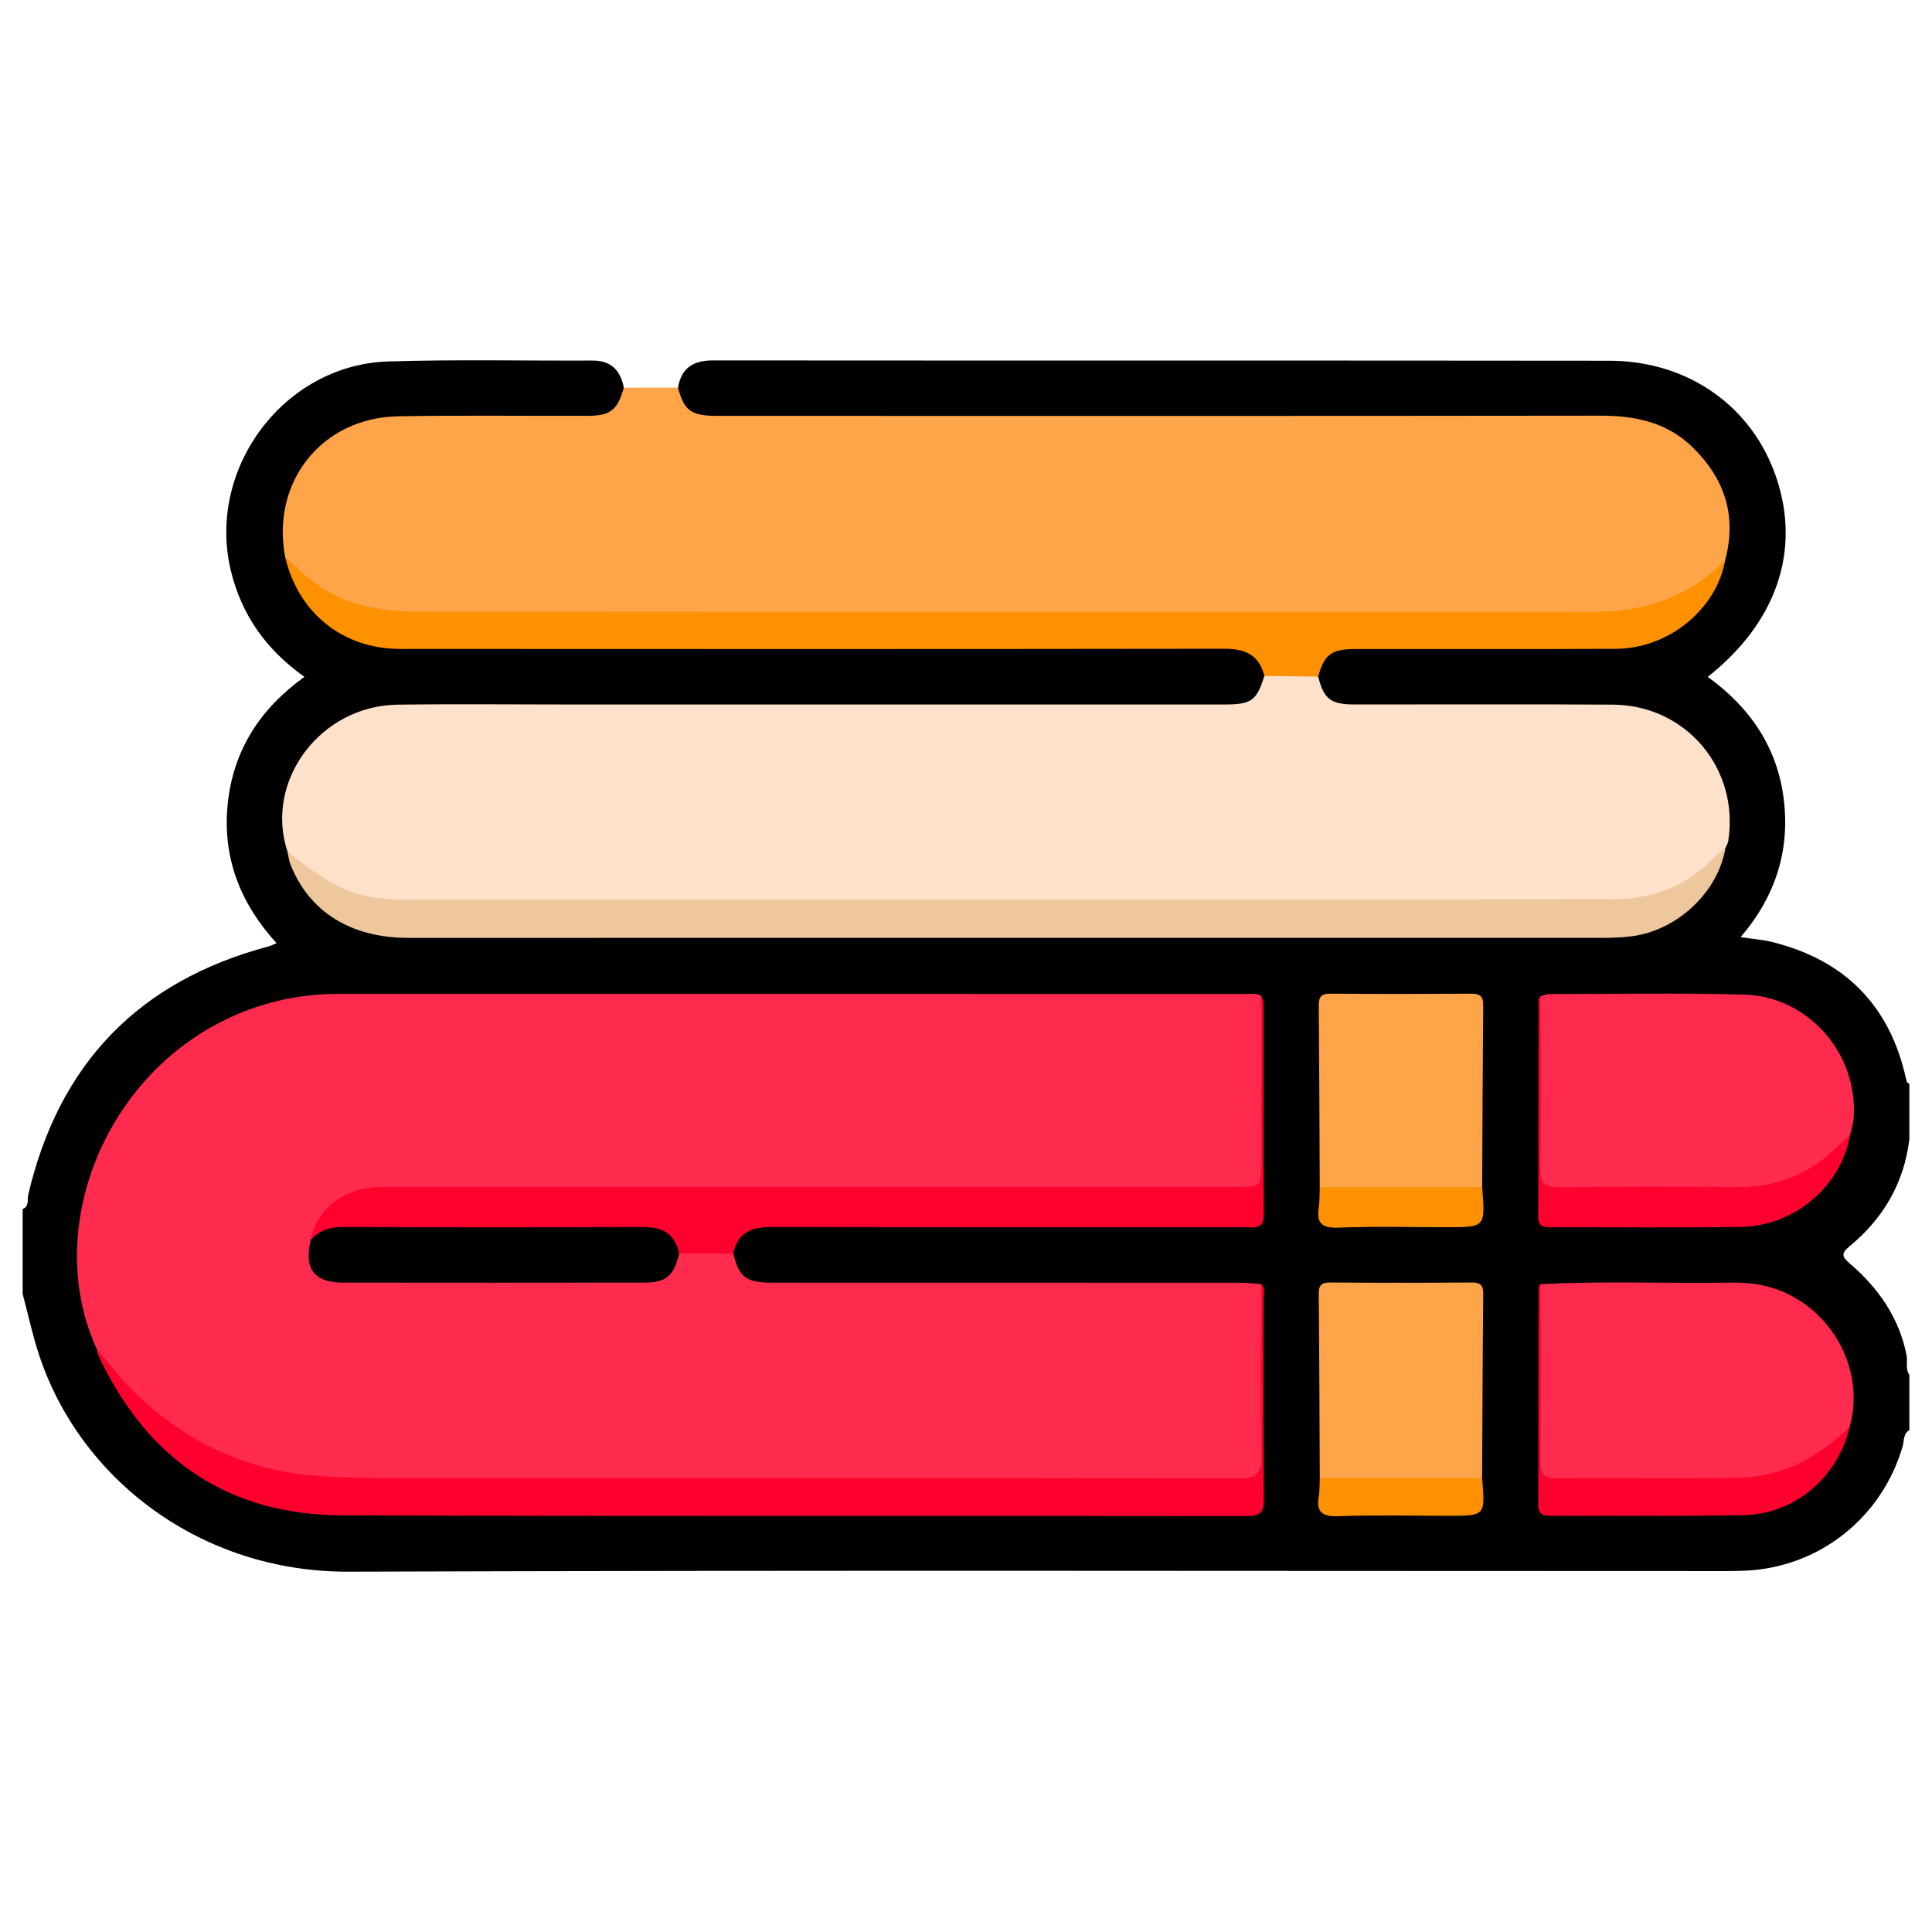 <?xml version="1.0" encoding="UTF-8"?>
<!-- Generator: Adobe Illustrator 16.0.0, SVG Export Plug-In . SVG Version: 6.00 Build 0)  -->
<svg xmlns="http://www.w3.org/2000/svg" xmlns:xlink="http://www.w3.org/1999/xlink" version="1.1" id="Layer_1" x="0px" y="0px" width="512px" height="512px" viewBox="0 0 512 512" xml:space="preserve">
<g>
	<path fill-rule="evenodd" clip-rule="evenodd" d="M506,379.006c-1.671,0.96-1.358,2.822-1.775,4.263   c-5.504,18.992-22.196,32.196-41.872,32.985c-1.626,0.064-3.253,0.102-4.879,0.102c-121.701,0.005-243.404-0.261-365.104,0.157   c-39.073,0.134-71.094-24.421-82.008-57.422C8.607,353.785,7.439,348.285,6,342.874c0-7.488,0-14.974,0-22.461   c1.829-0.711,1.184-2.519,1.476-3.771c8.088-34.653,29.207-56.648,63.634-65.812c0.612-0.163,1.188-0.468,2.186-0.873   c-9.636-10.572-14.394-22.696-12.948-36.895c1.456-14.292,8.599-25.244,20.331-33.687c-10.121-7.18-16.744-16.452-19.547-28.349   c-6.35-26.943,14.138-54.386,41.78-55.238c18.026-0.556,36.08-0.158,54.122-0.238c4.936-0.022,7.411,2.612,8.28,7.185   c1.655,3.286-0.401,5.196-2.688,6.88c-2.751,2.022-6.002,2.245-9.291,2.245c-15.084,0-30.168-0.009-45.251,0.001   c-21.748,0.013-34.172,14.359-31.121,35.953c3.834,14.095,15.132,22.615,30.358,22.624c70.618,0.042,141.236,0.015,211.854,0.019   c2.116,0,4.232-0.053,6.346,0.047c6.135,0.293,8.519,2.174,10.51,8.223c-0.788,6.43-3.307,8.878-9.64,9.323   c-2.271,0.16-4.553,0.084-6.831,0.084c-70.124,0.003-140.248,0.016-210.372-0.017c-8.579-0.005-16.466,1.715-22.924,7.827   c-8.654,8.189-12.035,17.919-8.762,29.621c3.68,12.632,14.424,21.041,27.304,21.044c107.575,0.038,215.15,0.041,322.726,0   c14.067-0.005,24.056-7.709,28.402-21.583c4.15-20.325-8.938-36.679-29.906-36.908c-22.25-0.244-44.502,0.004-66.755-0.094   c-6.778-0.029-9.215-1.98-10.822-8.113c0.725-6.283,3.616-9.101,10.201-9.281c9.899-0.273,19.804-0.074,29.705-0.09   c13.311-0.023,26.625,0.147,39.933-0.057c13.175-0.202,24.936-9.921,27.68-22.552c2.482-13.371-1.64-24.028-13.015-31.688   c-5.054-3.403-10.715-4.307-16.718-4.302c-56.896,0.054-113.794,0.035-170.692,0.032c-20.971-0.001-41.941,0.006-62.912-0.004   c-3.435-0.001-6.897-0.012-9.871-2.041c-2.497-1.703-4.737-3.654-3.082-7.198c0.886-5.223,4.039-7.22,9.246-7.216   c79.19,0.065,158.381-0.009,237.573,0.083c20.969,0.025,37.956,12.169,44.281,31.07c6.471,19.34,0.011,38.303-18.211,52.708   c11.141,8.037,18.415,18.58,20.129,32.304c1.696,13.572-2.058,25.708-11.407,36.669c3.228,0.491,5.911,0.679,8.479,1.323   c19.119,4.789,30.992,16.742,35.311,36.052c0.143,0.641,0.155,1.271,0.921,1.483c0,4.884,0,9.766,0,14.649   c-1.396,11.701-6.953,21.126-15.96,28.52c-2.243,1.839-1.796,2.765,0.106,4.399c7.585,6.519,13.132,14.329,15.111,24.386   c0.341,1.733-0.377,3.598,0.742,5.195C506,369.24,506,374.124,506,379.006z"></path>
	<path fill-rule="evenodd" clip-rule="evenodd" fill="#FEA449" d="M179.678,102.732c1.662,6.188,3.45,7.479,10.554,7.479   c77.959,0.008,155.918,0.05,233.878-0.053c9.146-0.013,17.509,1.7,24.251,8.187c8.625,8.299,12.006,18.272,8.826,30.099   c-4.922,8.412-12.992,12.104-21.952,13.914c-5.383,1.087-10.945,1.422-16.51,1.419c-101.723-0.047-203.446-0.024-305.169-0.05   c-8.834-0.002-17.559-0.735-25.67-4.791c-5.211-2.607-9.738-5.893-12.313-11.335c-3.791-19.898,9.723-36.929,29.961-37.284   c16.73-0.294,33.47-0.063,50.205-0.115c6.055-0.019,7.931-1.55,9.574-7.467C170.102,102.734,174.89,102.733,179.678,102.732z"></path>
	<path fill-rule="evenodd" clip-rule="evenodd" fill="#FE2B4E" d="M194.322,332.179c1.537,6.313,3.39,7.738,10.29,7.741   c41.27,0.012,82.54,0.001,123.81,0.021c1.934,0.001,3.866,0.219,5.802,0.337c0.791,3.039,0.333,6.138,0.349,9.203   c0.063,12.845-0.092,25.69,0.102,38.532c0.056,3.599-1.277,5.082-4.69,5.138c-1.462,0.024-2.925,0.067-4.387,0.067   c-77.88,0.003-155.76,0.041-233.64-0.025c-20.446-0.018-38.555-6.578-54.174-19.965c-5.182-4.44-8.708-10.01-12.146-15.72   c-14.072-30.81,1.267-70.841,33.306-86.883c9.602-4.809,19.768-7.225,30.523-7.224c80.325,0.011,160.649,0,240.975,0.009   c1.277,0,2.617-0.257,3.79,0.546c0.831,6.306,0.262,12.639,0.338,18.958c0.112,9.263-0.163,18.532,0.12,27.788   c0.119,3.922-1.453,5.29-5.016,5.348c-2.276,0.037-4.551,0.063-6.827,0.063c-72.16,0.002-144.321,0-216.481,0.004   c-3.574,0-7.17-0.146-10.647,0.905c-5.785,1.748-10.052,5.146-11.854,11.134c-1.216,7.649,0.836,10.248,8.633,10.275   c25.519,0.091,51.038-0.081,76.555,0.127c5.486,0.046,8.238-2.926,10.749-6.894C184.696,330.288,189.567,329.599,194.322,332.179z"></path>
	<path fill-rule="evenodd" clip-rule="evenodd" fill="#FEE1CA" d="M76.194,225.716c-6.201-18.697,8.637-38.683,29.153-38.972   c15.295-0.214,30.597-0.046,45.895-0.046c57.776-0.001,115.552,0.002,173.329-0.005c7.083,0,8.427-0.994,10.494-7.567   c4.794-2.718,9.554-2.84,14.271,0.192c1.478,5.892,3.299,7.362,9.5,7.369c22.873,0.025,45.743-0.104,68.614,0.051   c19.449,0.131,33.599,17.063,30.539,36.231c-0.1,0.61-0.486,1.176-0.737,1.762c-6.257,10.748-16.693,13.75-28.014,15.09   c-1.45,0.172-2.923,0.096-4.388,0.096c-105.698,0.003-211.395-0.01-317.093,0.03c-7.648,0.004-14.855-1.41-21.54-5.207   C82.214,232.467,78.596,229.77,76.194,225.716z"></path>
	<path fill-rule="evenodd" clip-rule="evenodd" fill="#FE2B4E" d="M408.253,340.325c16.86-0.905,33.733-0.136,50.6-0.413   c3.269-0.054,6.473,0.207,9.64,1.043c16.069,4.245,26.058,21.265,21.733,37.054c-6.661,10.852-17.471,14.372-29.063,14.961   c-15.879,0.808-31.824,0.292-47.738,0.168c-5.133-0.04-5.545-0.608-5.55-5.619c-0.013-14.454-0.01-28.908,0.008-43.361   C407.885,342.875,407.617,341.553,408.253,340.325z"></path>
	<path fill-rule="evenodd" clip-rule="evenodd" fill="#FE2B4E" d="M408.248,264.036c0.761-0.207,1.523-0.596,2.286-0.597   c17.217-0.013,34.441-0.329,51.643,0.139c17.054,0.463,30.183,15.551,29.076,32.587c-0.104,1.593-0.638,3.159-0.972,4.737   c-5.87,10.112-15.395,14.482-26.353,14.941c-16.857,0.707-33.759,0.281-50.64,0.145c-5.016-0.042-5.41-0.632-5.415-5.753   c-0.013-14.123-0.01-28.245,0.008-42.367C407.885,266.587,407.622,265.265,408.248,264.036z"></path>
	<path fill-rule="evenodd" clip-rule="evenodd" fill="#FE9100" d="M349.337,179.319c-4.757-0.065-9.516-0.129-14.271-0.193   c-1.368-5.512-5.021-7.203-10.497-7.195c-72.844,0.101-145.688,0.083-218.53,0.044c-15.2-0.007-27.032-9.575-30.465-24.373   c5.229,5.162,10.74,9.814,17.967,12.113c5.327,1.696,10.794,2.364,16.257,2.368c104.249,0.087,208.497,0.049,312.748,0.085   c13.411,0.005,25.14-3.982,34.642-13.723c-2.276,13.007-14.958,23.437-28.978,23.506c-23.074,0.113-46.148,0.028-69.223,0.056   C352.816,172.014,350.868,173.54,349.337,179.319z"></path>
	<path fill-rule="evenodd" clip-rule="evenodd" fill="#EEC79C" d="M76.194,225.716c7.193,5.524,14.288,11.249,23.805,12.25   c1.767,0.186,3.543,0.396,5.315,0.396c107.293,0.019,214.587,0.056,321.88-0.044c10.187-0.009,19.462-3.097,26.724-10.801   c0.987-1.045,2.218-1.862,3.335-2.785c-1.936,11.682-12.73,21.871-24.929,23.41c-2.574,0.323-5.193,0.402-7.791,0.402   c-105.443,0.019-210.888,0.023-316.332,0.01c-15.259-0.001-26.324-6.95-31.262-19.564C76.536,227.96,76.436,226.81,76.194,225.716z   "></path>
	<path fill-rule="evenodd" clip-rule="evenodd" fill="#FE002D" d="M25.638,357.509c3.146,3.672,6.044,7.595,9.48,10.969   c13.002,12.762,28.312,20.639,46.741,22.446c5.846,0.573,11.639,0.739,17.456,0.742c76.249,0.046,152.498-0.019,228.745,0.146   c4.93,0.011,6.331-1.188,6.222-6.181c-0.328-15.112-0.084-30.235-0.062-45.354c1.168,1.058,0.618,2.445,0.621,3.671   c0.033,17.731-0.087,35.466,0.099,53.195c0.038,3.682-1.004,4.628-4.649,4.624c-79.875-0.108-159.752,0.095-239.626-0.188   c-30.313-0.106-51.697-14.895-64.53-42.224C25.868,358.788,25.799,358.127,25.638,357.509z"></path>
	<path fill-rule="evenodd" clip-rule="evenodd" fill="#FE012D" d="M82.357,328.597c1.638-8.119,8.387-13.547,17.455-14.009   c1.299-0.065,2.603-0.014,3.904-0.014c74.664,0,149.329,0,223.995-0.001c6.436,0,6.433-0.004,6.443-6.213   c0.022-14.802,0.048-29.603,0.076-44.404c0.211,0.581,0.603,1.161,0.603,1.741c0.03,18.7-0.079,37.401,0.097,56.1   c0.038,4.029-2.31,3.432-4.724,3.432c-41.954-0.005-83.907,0.045-125.861-0.06c-5.256-0.014-8.864,1.547-10.023,7.01   c-4.777,0-9.556,0-14.333,0c-4.121-5.057-9.65-5.525-15.713-5.462c-20.582,0.218-41.167,0.073-61.751,0.089   C95.753,326.81,88.926,326.263,82.357,328.597z"></path>
	<path fill-rule="evenodd" clip-rule="evenodd" fill="#FEA449" d="M349.754,391.682c-0.076-16.248-0.119-32.495-0.274-48.741   c-0.023-2.31,0.666-3.084,3.021-3.066c12.517,0.098,25.032,0.098,37.549,0.001c2.36-0.018,3.05,0.766,3.026,3.072   c-0.162,16.247-0.214,32.493-0.3,48.739c-1.577,1.395-3.518,1.556-5.479,1.565c-10.69,0.059-21.383,0.061-32.075-0.001   C353.269,393.239,351.313,393.121,349.754,391.682z"></path>
	<path fill-rule="evenodd" clip-rule="evenodd" fill="#FEA449" d="M349.744,314.619c-0.074-16.059-0.117-32.116-0.26-48.175   c-0.018-2.278,0.694-3.123,3.042-3.106c12.493,0.084,24.989,0.081,37.485,0.004c2.322-0.014,3.08,0.816,3.06,3.106   c-0.15,16.057-0.201,32.114-0.282,48.171c-1.603,1.352-3.548,1.477-5.504,1.486c-10.683,0.055-21.365,0.056-32.045-0.001   C353.292,316.094,351.331,316.017,349.744,314.619z"></path>
	<path fill-rule="evenodd" clip-rule="evenodd" fill="#FE012E" d="M408.248,264.036c0.025,15.245,0.181,30.49-0.016,45.732   c-0.051,3.934,1.211,4.929,4.985,4.884c15.729-0.188,31.463-0.193,47.193-0.045c10.643,0.1,19.552-3.604,26.953-11.166   c0.898-0.919,1.94-1.696,2.917-2.539c-2.416,13.508-14.741,24.043-29.01,24.249c-16.586,0.24-33.177,0.061-49.768,0.08   c-1.997,0.002-3.861,0.278-3.844-2.811c0.103-19.19,0.076-38.381,0.117-57.572C407.777,264.578,408.083,264.307,408.248,264.036z"></path>
	<path fill-rule="evenodd" clip-rule="evenodd" fill="#FE002D" d="M408.253,340.325c0.023,15.576,0.146,31.155-0.008,46.729   c-0.035,3.589,0.957,4.764,4.647,4.722c15.898-0.187,31.806,0.142,47.702-0.155c11.715-0.218,21.449-5.379,29.631-13.612   c-3.09,13.389-14.49,23.256-28.071,23.519c-16.914,0.328-33.839,0.117-50.758,0.179c-2.144,0.008-3.754-0.063-3.738-2.989   c0.099-19.197,0.073-38.395,0.111-57.592C407.77,340.858,408.085,340.593,408.253,340.325z"></path>
	<path fill-rule="evenodd" clip-rule="evenodd" fill="#FD9101" d="M349.744,314.619c14.347,0,28.697,0,43.045,0   c0.852,10.604,0.852,10.604-9.337,10.604c-9.584,0-19.181-0.266-28.749,0.118c-4.423,0.178-5.854-1.194-5.217-5.388   C349.754,318.204,349.67,316.399,349.744,314.619z"></path>
	<path fill-rule="evenodd" clip-rule="evenodd" fill="#FE9100" d="M349.754,391.682c14.343,0.002,28.683,0.004,43.022,0.005   c0.845,10.015,0.845,10.015-8.885,10.015c-9.711,0-19.432-0.231-29.132,0.105c-4.253,0.147-6.016-0.946-5.271-5.295   C349.762,394.934,349.678,393.294,349.754,391.682z"></path>
	<path fill-rule="evenodd" clip-rule="evenodd" fill="#010000" d="M82.357,328.597c2.309-2.628,5.199-3.434,8.677-3.421   c26.479,0.093,52.959,0.11,79.438,0c5.143-0.021,8.414,1.85,9.517,7.002c-1.419,5.966-3.422,7.723-9.286,7.73   c-26.611,0.034-53.224,0.039-79.835,0.003C83.217,339.899,80.478,336.172,82.357,328.597z"></path>
</g>
</svg>
